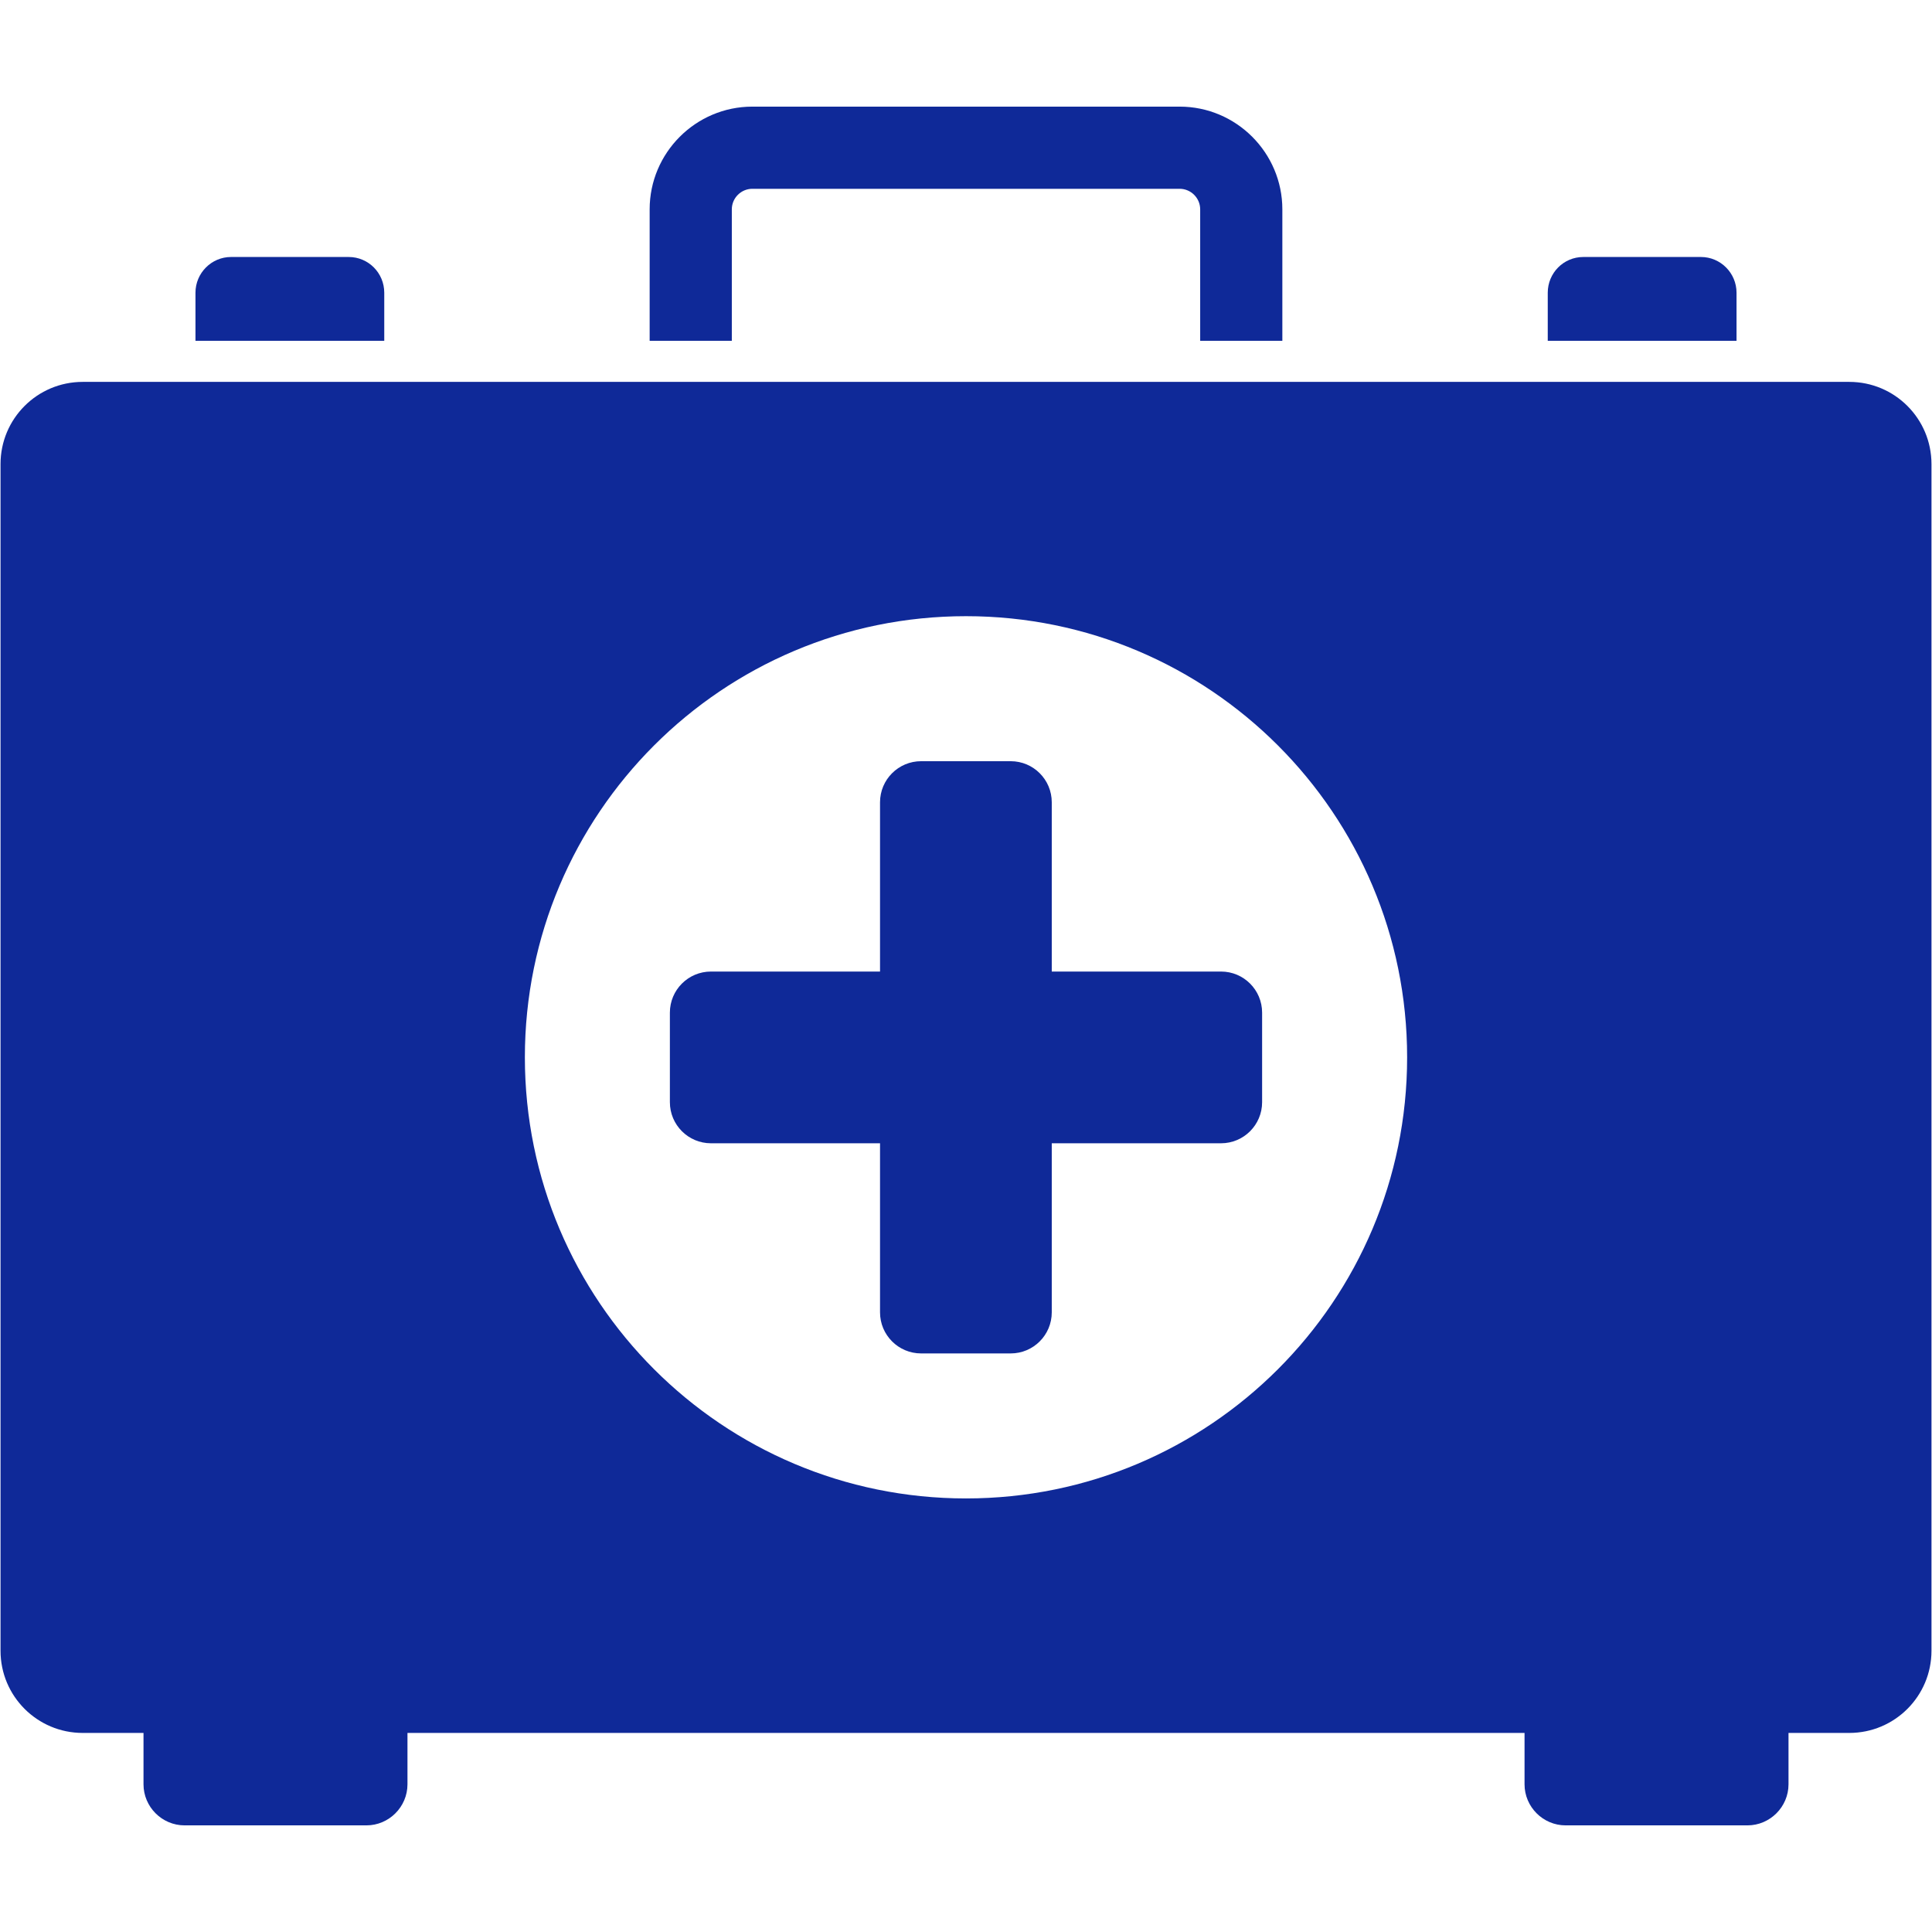 <svg xmlns="http://www.w3.org/2000/svg" version="1.1" xmlns:xlink="http://www.w3.org/1999/xlink" width="512" height="512" x="0" y="0" viewBox="0 0 512 512" style="enable-background:new 0 0 512 512" xml:space="preserve" class=""><g><path d="M101.831 77.579c0-5.227-4.192-9.473-9.418-9.473H61.22c-5.171 0-9.418 4.246-9.418 9.473v12.738h50.029zM460.198 77.579c0-5.227-4.246-9.473-9.418-9.473h-31.193c-5.226 0-9.418 4.246-9.418 9.473v12.738h50.029zM193.94 55.477c0-2.994 2.45-5.444 5.444-5.444h113.232c2.994 0 5.444 2.45 5.444 5.444v34.841h21.775V55.477c0-14.971-12.194-27.219-27.219-27.219H199.384c-15.025 0-27.219 12.249-27.219 27.219v34.841h21.775zM490.084 101.205H21.916C9.885 101.205.141 110.95.141 122.98v314.49c0 12.031 9.744 21.775 21.775 21.775H38.03v13.61c0 5.988 4.899 10.888 10.888 10.888h48.178c5.988 0 10.888-4.9 10.888-10.888v-13.61h296.035v13.61c0 5.988 4.9 10.888 10.888 10.888h48.178c5.988 0 10.888-4.9 10.888-10.888v-13.61h16.114c12.031 0 21.775-9.745 21.775-21.775V122.98c-.002-12.03-9.747-21.775-21.778-21.775zM256 397.101c-64.57 0-116.903-52.333-116.903-116.903 0-64.524 52.333-116.903 116.903-116.903s116.903 52.38 116.903 116.903c0 64.57-52.333 116.903-116.903 116.903z" fill="#0f2998" opacity="1" data-original="#000000" class=""></path><path d="M323.585 257.47h-44.857v-44.857c0-6.014-4.875-10.888-10.888-10.888h-23.735c-6.013 0-10.888 4.874-10.888 10.888v44.857h-44.803c-6.013 0-10.888 4.875-10.888 10.888v23.734c0 6.013 4.874 10.888 10.888 10.888h44.803v44.803c0 6.013 4.874 10.888 10.888 10.888h23.735c6.013 0 10.888-4.874 10.888-10.888V302.98h44.857c6.013 0 10.888-4.874 10.888-10.888v-23.734c0-6.013-4.875-10.888-10.888-10.888z" fill="#0f2998" opacity="1" data-original="#000000" class=""></path></g></svg>